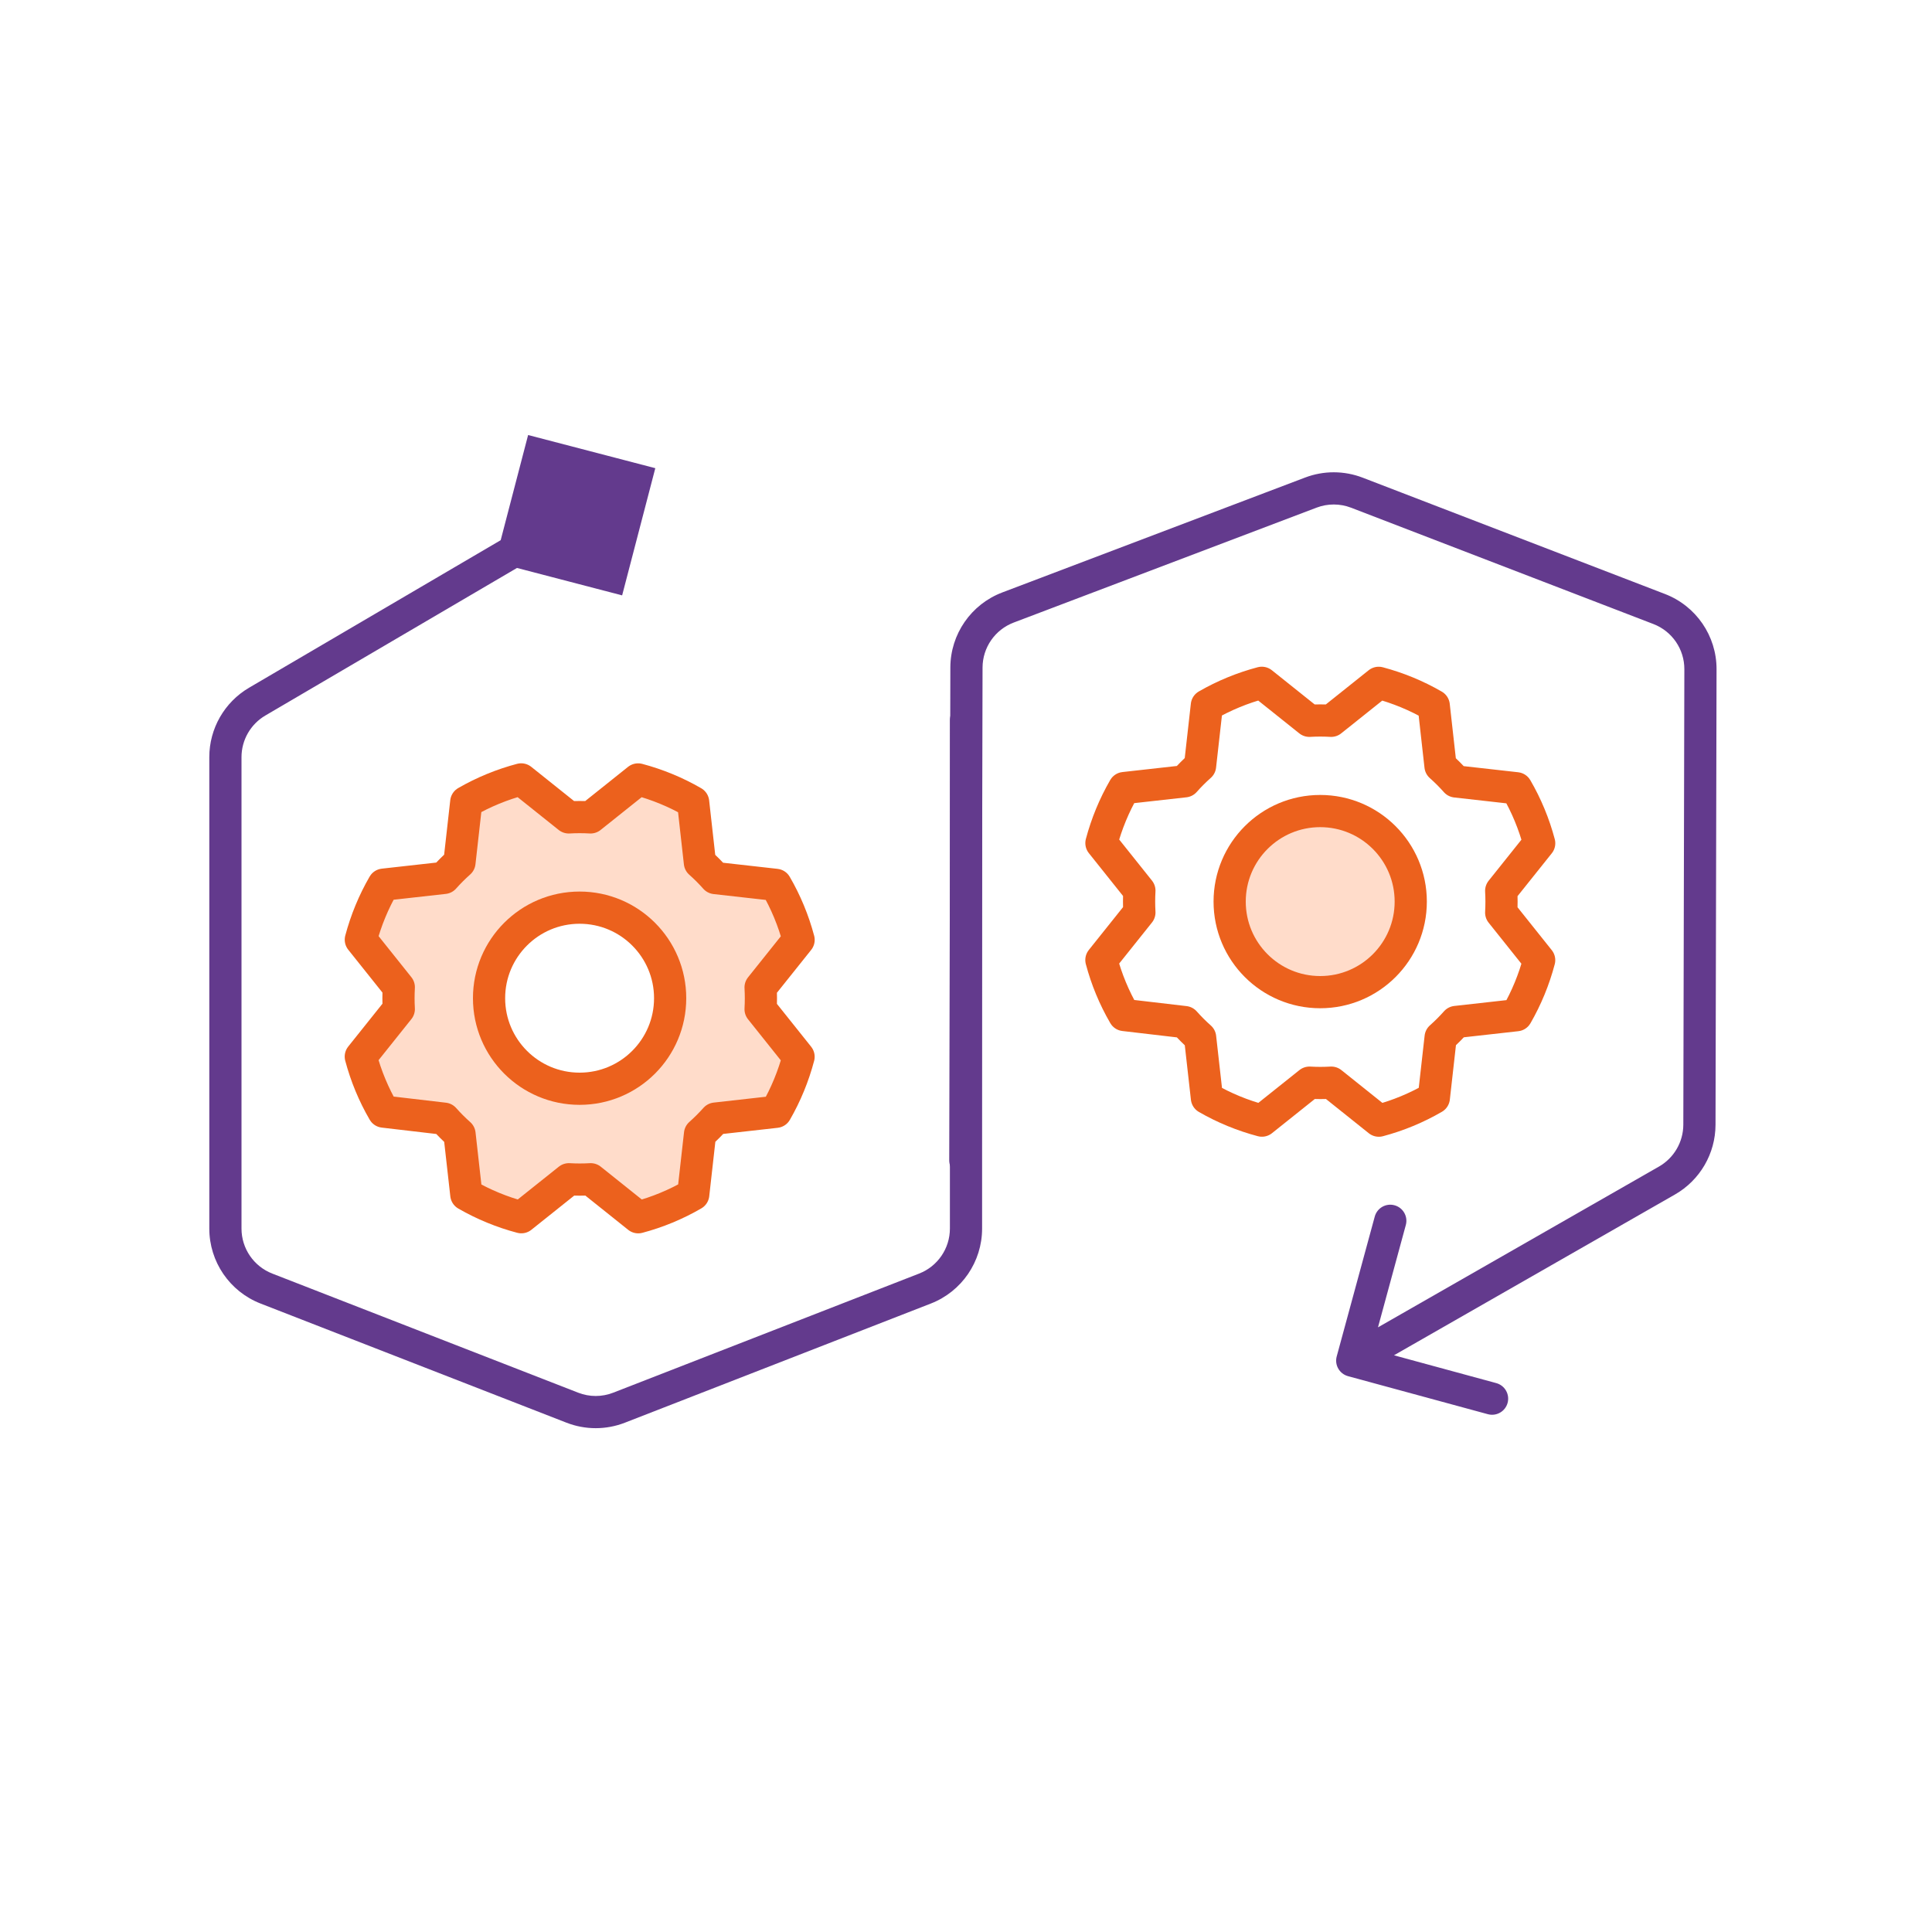<svg width="60" height="60" viewBox="0 0 60 60" fill="none" xmlns="http://www.w3.org/2000/svg">
<rect width="60" height="60" fill="white"/>
<path d="M11.913 34.522C11.602 33.987 11.364 33.412 11.205 32.814L12.385 31.337C12.372 31.112 12.372 30.885 12.385 30.66L11.206 29.183C11.365 28.585 11.602 28.01 11.912 27.474L13.79 27.264C13.94 27.095 14.1 26.935 14.269 26.785L14.48 24.907C15.015 24.599 15.589 24.363 16.186 24.205L17.663 25.385C17.888 25.372 18.115 25.372 18.34 25.385L19.817 24.206C20.415 24.365 20.99 24.602 21.526 24.912L21.736 26.79C21.905 26.94 22.065 27.1 22.215 27.269L24.093 27.48C24.404 28.015 24.642 28.59 24.801 29.188L23.621 30.665C23.634 30.89 23.634 31.117 23.621 31.342L24.8 32.819C24.642 33.417 24.406 33.992 24.097 34.528L22.219 34.739C22.069 34.907 21.909 35.067 21.74 35.217L21.529 37.095C20.994 37.406 20.419 37.644 19.821 37.803L18.345 36.623C18.119 36.636 17.892 36.636 17.667 36.623L16.19 37.802C15.592 37.644 15.018 37.408 14.482 37.099L14.271 35.221C14.102 35.071 13.942 34.911 13.792 34.742L11.913 34.522Z" fill="#FFDCCA" stroke="#EC611D" stroke-linecap="round" stroke-linejoin="round"/>
<path d="M20.351 14.54L16.401 13.51L15.371 17.46L19.321 18.49L20.351 14.54ZM30.5 22.369C30.5 22.093 30.276 21.869 30 21.869C29.724 21.869 29.5 22.093 29.5 22.369H30.5ZM17.774 43.717L17.593 44.183L17.774 43.717ZM19.226 43.717L19.407 44.183L19.226 43.717ZM8.274 40.017L8.093 40.483L8.274 40.017ZM17.608 15.569L7.735 21.358L8.241 22.221L18.114 16.431L17.608 15.569ZM6.5 23.514V38.154H7.5V23.514H6.5ZM8.093 40.483L17.593 44.183L17.956 43.251L8.456 39.552L8.093 40.483ZM19.407 44.183L28.907 40.483L28.544 39.552L19.044 43.251L19.407 44.183ZM30.5 38.154V22.369H29.5V38.154H30.5ZM28.907 40.483C29.868 40.109 30.5 39.184 30.5 38.154H29.5C29.5 38.772 29.121 39.327 28.544 39.552L28.907 40.483ZM17.593 44.183C18.176 44.41 18.824 44.41 19.407 44.183L19.044 43.251C18.694 43.388 18.306 43.388 17.956 43.251L17.593 44.183ZM6.5 38.154C6.5 39.184 7.132 40.109 8.093 40.483L8.456 39.552C7.879 39.327 7.5 38.772 7.5 38.154H6.5ZM7.735 21.358C6.97 21.807 6.5 22.627 6.5 23.514H7.5C7.5 22.982 7.782 22.49 8.241 22.221L7.735 21.358Z" fill="#633A8D"/>
<path d="M41.513 42.124C41.44 42.391 41.598 42.665 41.864 42.738L46.206 43.919C46.473 43.992 46.748 43.834 46.82 43.568C46.892 43.301 46.735 43.027 46.469 42.954L42.609 41.904L43.659 38.044C43.732 37.778 43.574 37.503 43.308 37.431C43.041 37.358 42.767 37.515 42.694 37.782L41.513 42.124ZM29.479 36.033C29.478 36.31 29.701 36.534 29.978 36.535C30.254 36.535 30.478 36.312 30.479 36.036L29.479 36.033ZM31.304 18.867L31.482 19.334L31.304 18.867ZM42.138 15.301L41.958 15.767L42.138 15.301ZM40.71 15.297L40.888 15.765L40.71 15.297ZM51.527 18.913L51.707 18.447L51.527 18.913ZM51.77 36.661L52.018 37.096L51.77 36.661ZM42.244 42.689L52.018 37.096L51.522 36.228L41.747 41.821L42.244 42.689ZM53.277 34.931L53.309 20.785L52.309 20.783L52.277 34.929L53.277 34.931ZM51.707 18.447L42.318 14.834L41.958 15.767L51.348 19.38L51.707 18.447ZM40.533 14.83L31.127 18.399L31.482 19.334L40.888 15.765L40.533 14.83ZM29.514 20.731L29.479 36.033L30.479 36.036L30.514 20.733L29.514 20.731ZM31.127 18.399C30.158 18.767 29.516 19.694 29.514 20.731L30.514 20.733C30.515 20.111 30.9 19.555 31.482 19.334L31.127 18.399ZM42.318 14.834C41.743 14.613 41.108 14.612 40.533 14.83L40.888 15.765C41.233 15.634 41.614 15.635 41.958 15.767L42.318 14.834ZM53.309 20.785C53.312 19.749 52.674 18.819 51.707 18.447L51.348 19.38C51.928 19.603 52.311 20.161 52.309 20.783L53.309 20.785ZM52.018 37.096C52.795 36.651 53.275 35.826 53.277 34.931L52.277 34.929C52.275 35.466 51.987 35.961 51.522 36.228L52.018 37.096Z" fill="#633A8D"/>
<path d="M18 33.812C19.553 33.812 20.812 32.553 20.812 31C20.812 29.447 19.553 28.188 18 28.188C16.447 28.188 15.188 29.447 15.188 31C15.188 32.553 16.447 33.812 18 33.812Z" fill="white" stroke="#EC611D" stroke-linecap="round" stroke-linejoin="round"/>
<path d="M41 30.812C42.553 30.812 43.812 29.553 43.812 28C43.812 26.447 42.553 25.188 41 25.188C39.447 25.188 38.188 26.447 38.188 28C38.188 29.553 39.447 30.812 41 30.812Z" fill="#FFDCCA" stroke="#EC611D" stroke-linecap="round" stroke-linejoin="round"/>
<path d="M34.913 31.522C34.602 30.987 34.364 30.412 34.205 29.814L35.385 28.337C35.372 28.112 35.372 27.885 35.385 27.66L34.206 26.183C34.365 25.585 34.602 25.01 34.912 24.474L36.791 24.264C36.94 24.095 37.1 23.935 37.269 23.785L37.48 21.907C38.015 21.599 38.589 21.363 39.186 21.205L40.663 22.385C40.888 22.372 41.115 22.372 41.34 22.385L42.817 21.206C43.415 21.365 43.99 21.602 44.526 21.912L44.736 23.79C44.905 23.94 45.065 24.1 45.215 24.269L47.093 24.48C47.404 25.015 47.642 25.59 47.801 26.188L46.621 27.665C46.634 27.89 46.634 28.117 46.621 28.342L47.8 29.819C47.642 30.417 47.406 30.992 47.097 31.528L45.219 31.738C45.069 31.907 44.909 32.067 44.74 32.217L44.529 34.095C43.994 34.406 43.419 34.644 42.821 34.803L41.345 33.623C41.119 33.636 40.892 33.636 40.667 33.623L39.19 34.802C38.592 34.644 38.018 34.408 37.482 34.099L37.271 32.221C37.102 32.071 36.942 31.911 36.792 31.742L34.913 31.522Z" stroke="#EC611D" stroke-linecap="round" stroke-linejoin="round"/>
</svg>
